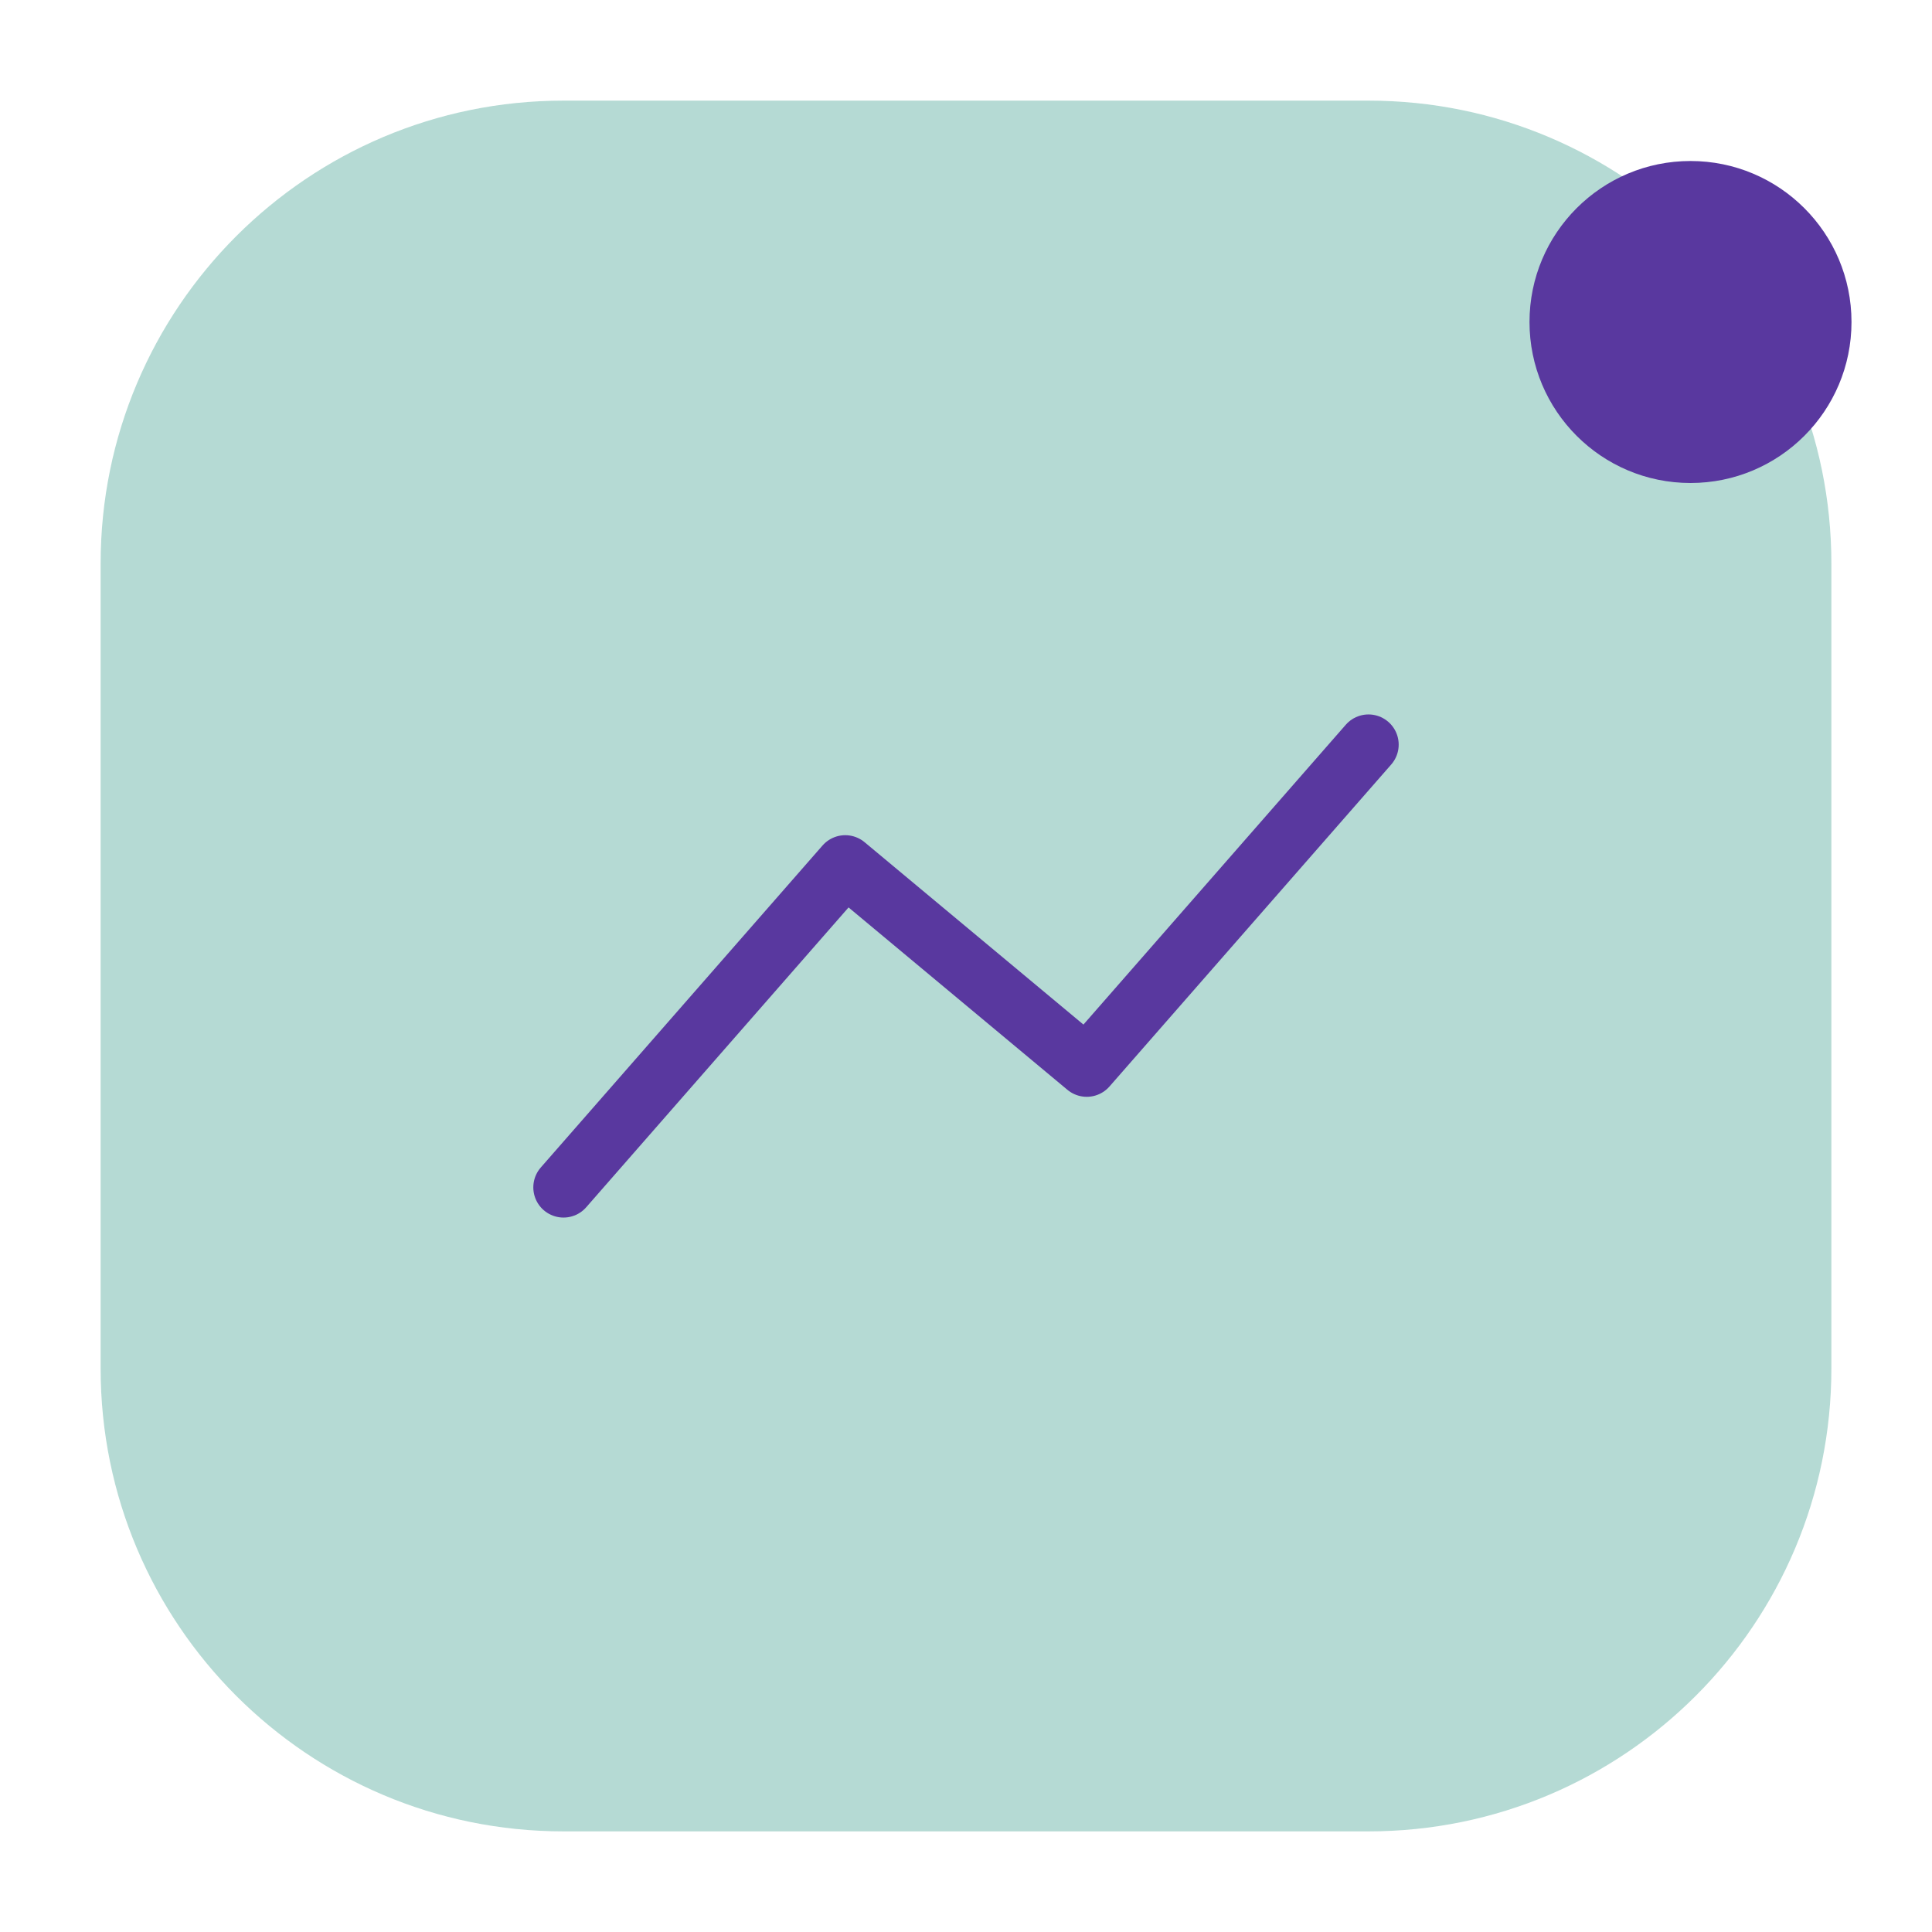 <svg width="48" height="48" viewBox="0 0 48 48" fill="none" xmlns="http://www.w3.org/2000/svg">
    <path opacity="0.3" fill-rule="evenodd" clip-rule="evenodd" d="M14 2.5C7.649 2.5 2.5 7.649 2.5 14V34C2.5 40.351 7.649 45.5 14 45.5H34C40.351 45.5 45.5 40.351 45.5 34V14C45.5 7.649 40.351 2.5 34 2.5H14Z" fill="#08826F"/>
    <path d="M14 29.5L21 21.5L27 26.5L34 18.5" stroke="#59389F" stroke-width="1.5" stroke-linecap="round" stroke-linejoin="round"/>
    <circle r="4" transform="matrix(-1 0 0 1 42 8)" fill="#59389F"/>
</svg>

